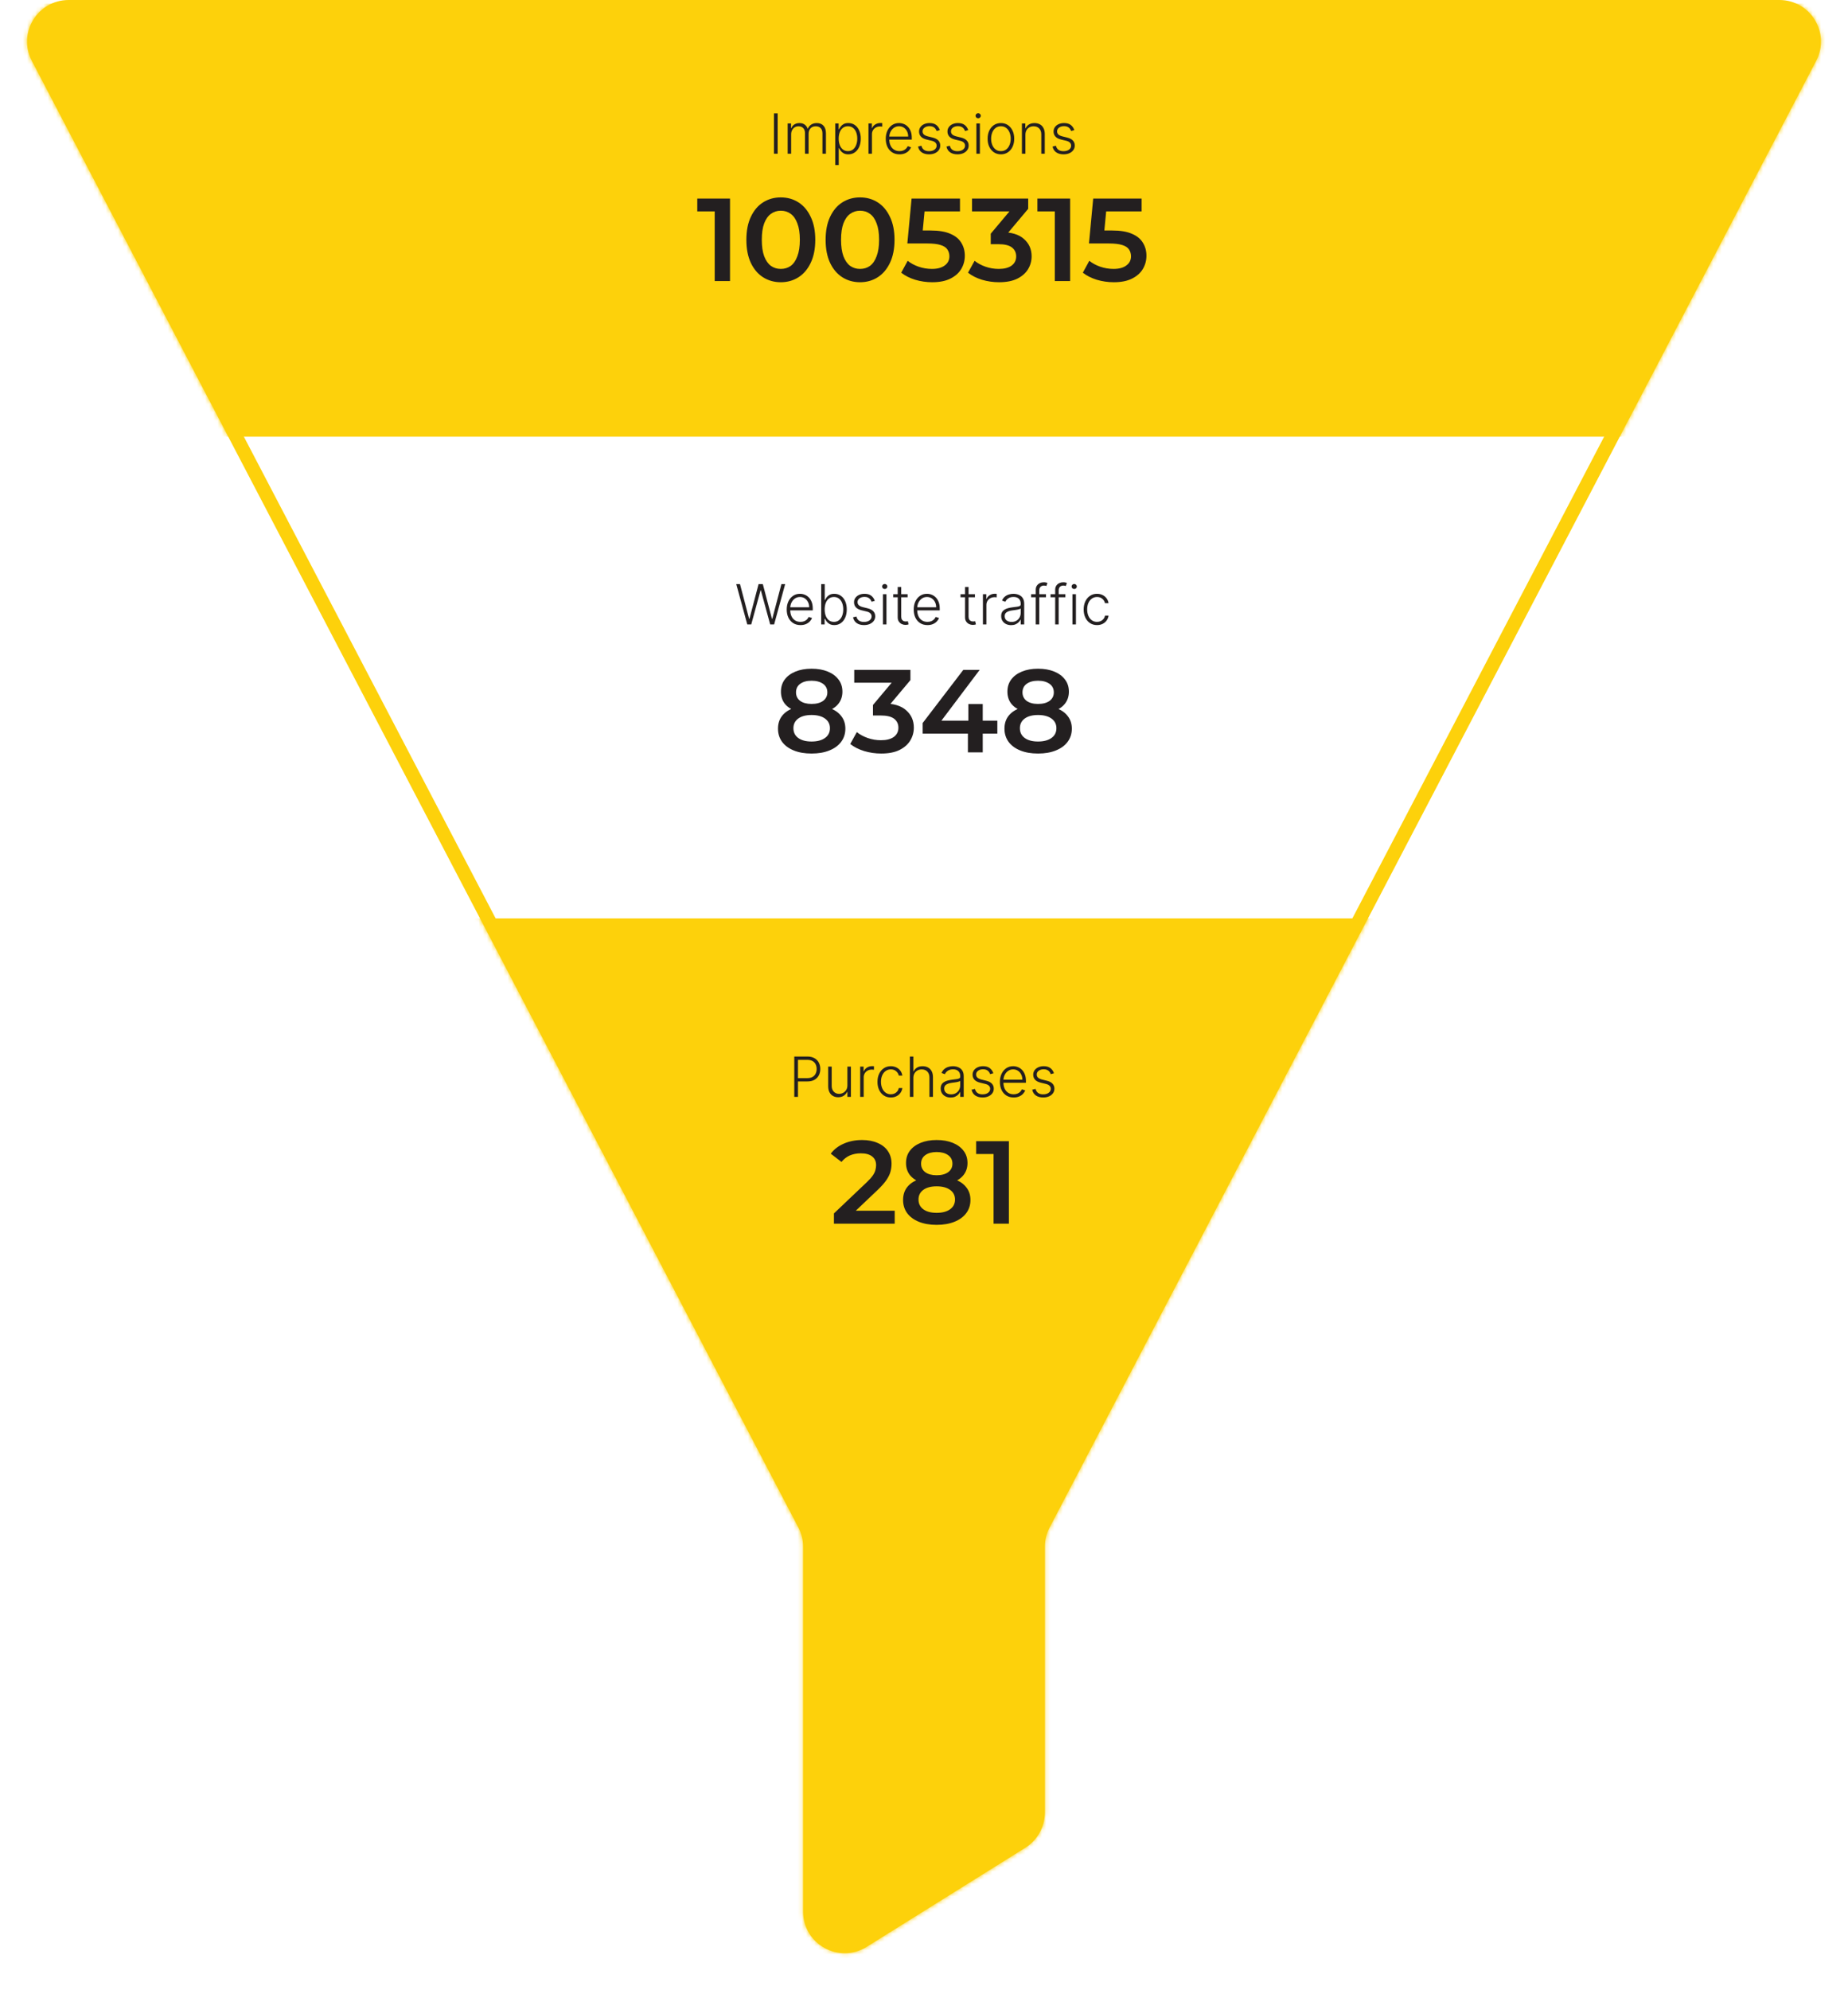 <?xml version="1.0" encoding="UTF-8"?> <svg xmlns="http://www.w3.org/2000/svg" width="446" height="480" viewBox="0 0 446 480" fill="none"> <path d="M16.567 1.672L429.433 1.672C435.715 1.672 439.753 8.34 436.842 13.906L251.838 367.729C250.963 369.403 250.506 371.263 250.506 373.152L250.506 437.251C250.506 440.134 249.019 442.814 246.574 444.342L208.283 468.254C202.715 471.731 195.495 467.728 195.495 461.163L195.495 373.152C195.495 371.263 195.037 369.403 194.162 367.729L9.158 13.906C6.248 8.34 10.286 1.672 16.567 1.672Z" stroke="#FDD10B" stroke-width="3.344"></path> <mask id="mask0_2104_828" style="mask-type:alpha" maskUnits="userSpaceOnUse" x="6" y="0" width="434" height="472"> <path d="M16.567 1.672L429.433 1.672C435.715 1.672 439.753 8.34 436.842 13.906L251.838 367.729C250.963 369.403 250.506 371.263 250.506 373.152L250.506 437.251C250.506 440.134 249.019 442.814 246.574 444.342L208.283 468.254C202.715 471.731 195.495 467.728 195.495 461.163L195.495 373.152C195.495 371.263 195.037 369.403 194.162 367.729L9.158 13.906C6.248 8.34 10.286 1.672 16.567 1.672Z" fill="#FDD10B" stroke="#FDD10B" stroke-width="3.344"></path> </mask> <g mask="url(#mask0_2104_828)"> <rect x="-0.836" y="0.836" width="446.442" height="104.504" fill="#FDD10B"></rect> <rect x="-0.836" y="221.549" width="446.442" height="260.006" fill="#FDD10B"></rect> </g> <path d="M187.682 27.353V37.081H186.794V27.353H187.682ZM190.093 37.081V29.785H190.915V30.906H190.991C191.136 30.529 191.379 30.233 191.717 30.017C192.059 29.799 192.469 29.69 192.948 29.69C193.451 29.69 193.864 29.808 194.187 30.046C194.514 30.28 194.757 30.603 194.919 31.015H194.981C195.145 30.61 195.413 30.288 195.784 30.051C196.157 29.81 196.61 29.69 197.142 29.69C197.82 29.69 198.355 29.904 198.748 30.331C199.14 30.755 199.337 31.376 199.337 32.193V37.081H198.491V32.193C198.491 31.617 198.344 31.184 198.049 30.896C197.755 30.608 197.367 30.464 196.886 30.464C196.328 30.464 195.899 30.635 195.598 30.977C195.297 31.319 195.147 31.753 195.147 32.279V37.081H194.282V32.117C194.282 31.623 194.145 31.224 193.869 30.92C193.594 30.616 193.206 30.464 192.705 30.464C192.37 30.464 192.067 30.546 191.798 30.711C191.532 30.876 191.322 31.105 191.166 31.4C191.014 31.691 190.938 32.027 190.938 32.407V37.081H190.093ZM201.575 39.817V29.785H202.397V31.177H202.497C202.598 30.958 202.737 30.735 202.915 30.507C203.092 30.276 203.326 30.081 203.618 29.922C203.912 29.764 204.283 29.685 204.729 29.685C205.331 29.685 205.857 29.843 206.306 30.16C206.759 30.474 207.111 30.914 207.361 31.481C207.614 32.044 207.741 32.701 207.741 33.452C207.741 34.206 207.614 34.866 207.361 35.433C207.111 36 206.759 36.441 206.306 36.758C205.857 37.075 205.334 37.233 204.739 37.233C204.299 37.233 203.93 37.154 203.632 36.996C203.338 36.837 203.098 36.642 202.915 36.411C202.734 36.177 202.595 35.949 202.497 35.727H202.421V39.817H201.575ZM202.411 33.438C202.411 34.027 202.498 34.549 202.672 35.005C202.85 35.458 203.103 35.814 203.433 36.074C203.765 36.331 204.167 36.459 204.639 36.459C205.124 36.459 205.532 36.326 205.865 36.06C206.2 35.791 206.455 35.428 206.629 34.972C206.807 34.516 206.895 34.005 206.895 33.438C206.895 32.877 206.808 32.372 206.634 31.922C206.463 31.473 206.21 31.116 205.874 30.854C205.538 30.587 205.127 30.454 204.639 30.454C204.164 30.454 203.76 30.583 203.428 30.839C203.095 31.093 202.842 31.444 202.668 31.894C202.497 32.34 202.411 32.855 202.411 33.438ZM209.596 37.081V29.785H210.418V30.906H210.479C210.625 30.538 210.878 30.242 211.239 30.017C211.604 29.79 212.015 29.675 212.474 29.675C212.544 29.675 212.622 29.677 212.707 29.68C212.793 29.683 212.864 29.687 212.921 29.69V30.549C212.883 30.543 212.817 30.534 212.722 30.521C212.626 30.508 212.524 30.502 212.413 30.502C212.033 30.502 211.694 30.583 211.396 30.744C211.102 30.903 210.869 31.123 210.698 31.405C210.527 31.686 210.441 32.008 210.441 32.369V37.081H209.596ZM217.092 37.233C216.411 37.233 215.822 37.075 215.325 36.758C214.827 36.438 214.443 35.996 214.17 35.433C213.901 34.866 213.767 34.214 213.767 33.476C213.767 32.741 213.901 32.089 214.17 31.519C214.443 30.945 214.818 30.497 215.296 30.174C215.777 29.848 216.333 29.685 216.963 29.685C217.359 29.685 217.741 29.758 218.108 29.904C218.476 30.046 218.805 30.266 219.096 30.564C219.391 30.858 219.624 31.23 219.795 31.68C219.966 32.127 220.051 32.656 220.051 33.267V33.685H214.351V32.939H219.187C219.187 32.47 219.092 32.049 218.901 31.675C218.715 31.299 218.453 31.001 218.118 30.782C217.785 30.564 217.4 30.454 216.963 30.454C216.501 30.454 216.094 30.578 215.743 30.825C215.391 31.072 215.116 31.398 214.916 31.804C214.72 32.209 214.62 32.652 214.617 33.134V33.58C214.617 34.16 214.717 34.666 214.916 35.1C215.119 35.531 215.405 35.865 215.776 36.102C216.146 36.34 216.585 36.459 217.092 36.459C217.437 36.459 217.739 36.405 217.999 36.297C218.262 36.19 218.482 36.045 218.659 35.865C218.84 35.681 218.976 35.48 219.068 35.262L219.871 35.523C219.76 35.83 219.578 36.114 219.324 36.373C219.074 36.633 218.761 36.842 218.384 37C218.01 37.156 217.579 37.233 217.092 37.233ZM226.816 31.386L226.042 31.604C225.966 31.386 225.859 31.188 225.719 31.01C225.58 30.833 225.398 30.692 225.173 30.587C224.951 30.483 224.676 30.431 224.346 30.431C223.852 30.431 223.447 30.548 223.13 30.782C222.814 31.017 222.655 31.319 222.655 31.69C222.655 32.003 222.763 32.258 222.978 32.454C223.197 32.648 223.533 32.801 223.985 32.915L225.087 33.186C225.699 33.335 226.156 33.571 226.46 33.894C226.767 34.217 226.921 34.622 226.921 35.11C226.921 35.521 226.807 35.887 226.579 36.207C226.351 36.527 226.033 36.779 225.624 36.962C225.219 37.143 224.749 37.233 224.213 37.233C223.501 37.233 222.913 37.073 222.451 36.753C221.989 36.43 221.693 35.965 221.563 35.357L222.375 35.157C222.48 35.591 222.684 35.919 222.988 36.141C223.295 36.362 223.699 36.473 224.199 36.473C224.76 36.473 225.208 36.348 225.543 36.098C225.879 35.844 226.047 35.528 226.047 35.148C226.047 34.853 225.949 34.606 225.752 34.407C225.556 34.204 225.258 34.055 224.859 33.96L223.667 33.675C223.034 33.523 222.565 33.282 222.261 32.953C221.957 32.624 221.805 32.215 221.805 31.728C221.805 31.325 221.914 30.972 222.133 30.668C222.351 30.361 222.652 30.12 223.035 29.946C223.419 29.772 223.856 29.685 224.346 29.685C225.015 29.685 225.548 29.837 225.947 30.141C226.349 30.442 226.639 30.857 226.816 31.386ZM233.675 31.386L232.9 31.604C232.824 31.386 232.717 31.188 232.577 31.01C232.438 30.833 232.256 30.692 232.031 30.587C231.809 30.483 231.534 30.431 231.204 30.431C230.71 30.431 230.305 30.548 229.988 30.782C229.672 31.017 229.513 31.319 229.513 31.69C229.513 32.003 229.621 32.258 229.836 32.454C230.055 32.648 230.391 32.801 230.843 32.915L231.946 33.186C232.557 33.335 233.014 33.571 233.318 33.894C233.626 34.217 233.779 34.622 233.779 35.11C233.779 35.521 233.665 35.887 233.437 36.207C233.209 36.527 232.891 36.779 232.482 36.962C232.077 37.143 231.607 37.233 231.071 37.233C230.359 37.233 229.772 37.073 229.309 36.753C228.847 36.43 228.551 35.965 228.421 35.357L229.233 35.157C229.338 35.591 229.542 35.919 229.846 36.141C230.153 36.362 230.557 36.473 231.057 36.473C231.618 36.473 232.066 36.348 232.402 36.098C232.737 35.844 232.905 35.528 232.905 35.148C232.905 34.853 232.807 34.606 232.611 34.407C232.414 34.204 232.117 34.055 231.718 33.96L230.525 33.675C229.892 33.523 229.423 33.282 229.119 32.953C228.815 32.624 228.663 32.215 228.663 31.728C228.663 31.325 228.772 30.972 228.991 30.668C229.209 30.361 229.51 30.12 229.893 29.946C230.277 29.772 230.714 29.685 231.204 29.685C231.873 29.685 232.406 29.837 232.805 30.141C233.207 30.442 233.497 30.857 233.675 31.386ZM235.64 37.081V29.785H236.49V37.081H235.64ZM236.072 28.531C235.898 28.531 235.749 28.472 235.626 28.355C235.502 28.235 235.44 28.09 235.44 27.923C235.44 27.755 235.502 27.612 235.626 27.495C235.749 27.375 235.898 27.315 236.072 27.315C236.246 27.315 236.395 27.375 236.519 27.495C236.642 27.612 236.704 27.755 236.704 27.923C236.704 28.09 236.642 28.235 236.519 28.355C236.395 28.472 236.246 28.531 236.072 28.531ZM241.562 37.233C240.932 37.233 240.375 37.073 239.89 36.753C239.409 36.433 239.032 35.992 238.76 35.428C238.487 34.861 238.351 34.207 238.351 33.466C238.351 32.719 238.487 32.062 238.76 31.495C239.032 30.925 239.409 30.482 239.89 30.165C240.375 29.845 240.932 29.685 241.562 29.685C242.192 29.685 242.748 29.845 243.23 30.165C243.711 30.485 244.088 30.928 244.36 31.495C244.636 32.062 244.773 32.719 244.773 33.466C244.773 34.207 244.637 34.861 244.365 35.428C244.093 35.992 243.714 36.433 243.23 36.753C242.748 37.073 242.192 37.233 241.562 37.233ZM241.562 36.459C242.069 36.459 242.498 36.323 242.85 36.05C243.201 35.778 243.467 35.415 243.648 34.962C243.831 34.51 243.923 34.011 243.923 33.466C243.923 32.922 243.831 32.421 243.648 31.965C243.467 31.509 243.201 31.143 242.85 30.868C242.498 30.592 242.069 30.454 241.562 30.454C241.059 30.454 240.63 30.592 240.275 30.868C239.923 31.143 239.656 31.509 239.472 31.965C239.292 32.421 239.201 32.922 239.201 33.466C239.201 34.011 239.292 34.51 239.472 34.962C239.656 35.415 239.923 35.778 240.275 36.05C240.626 36.323 241.056 36.459 241.562 36.459ZM247.475 32.521V37.081H246.63V29.785H247.451V30.93H247.527C247.698 30.556 247.964 30.257 248.325 30.032C248.69 29.804 249.139 29.69 249.674 29.69C250.165 29.69 250.596 29.793 250.966 29.998C251.34 30.201 251.63 30.5 251.836 30.896C252.045 31.292 252.149 31.778 252.149 32.355V37.081H251.304V32.407C251.304 31.808 251.136 31.335 250.8 30.987C250.468 30.638 250.021 30.464 249.461 30.464C249.077 30.464 248.737 30.546 248.439 30.711C248.142 30.876 247.906 31.113 247.732 31.424C247.561 31.731 247.475 32.096 247.475 32.521ZM259.278 31.386L258.504 31.604C258.428 31.386 258.32 31.188 258.181 31.01C258.041 30.833 257.859 30.692 257.635 30.587C257.413 30.483 257.137 30.431 256.808 30.431C256.314 30.431 255.909 30.548 255.592 30.782C255.275 31.017 255.117 31.319 255.117 31.69C255.117 32.003 255.225 32.258 255.44 32.454C255.658 32.648 255.994 32.801 256.447 32.915L257.549 33.186C258.16 33.335 258.618 33.571 258.922 33.894C259.229 34.217 259.383 34.622 259.383 35.11C259.383 35.521 259.269 35.887 259.041 36.207C258.813 36.527 258.494 36.779 258.086 36.962C257.68 37.143 257.21 37.233 256.675 37.233C255.962 37.233 255.375 37.073 254.913 36.753C254.45 36.43 254.154 35.965 254.024 35.357L254.837 35.157C254.941 35.591 255.145 35.919 255.449 36.141C255.757 36.362 256.16 36.473 256.661 36.473C257.221 36.473 257.669 36.348 258.005 36.098C258.341 35.844 258.509 35.528 258.509 35.148C258.509 34.853 258.41 34.606 258.214 34.407C258.018 34.204 257.72 34.055 257.321 33.96L256.129 33.675C255.495 33.523 255.027 33.282 254.723 32.953C254.419 32.624 254.267 32.215 254.267 31.728C254.267 31.325 254.376 30.972 254.594 30.668C254.813 30.361 255.114 30.12 255.497 29.946C255.88 29.772 256.317 29.685 256.808 29.685C257.476 29.685 258.01 29.837 258.409 30.141C258.811 30.442 259.101 30.857 259.278 31.386Z" fill="#231F20"></path> <path d="M172.489 67.802V49.325L174.109 51.002H168.282V47.904H176.184V67.802H172.489ZM188.431 68.086C186.858 68.086 185.437 67.688 184.168 66.892C182.917 66.096 181.931 64.94 181.211 63.424C180.491 61.889 180.131 60.032 180.131 57.853C180.131 55.674 180.491 53.826 181.211 52.31C181.931 50.775 182.917 49.61 184.168 48.814C185.437 48.018 186.858 47.62 188.431 47.62C190.023 47.62 191.444 48.018 192.695 48.814C193.946 49.61 194.931 50.775 195.651 52.31C196.39 53.826 196.76 55.674 196.76 57.853C196.76 60.032 196.39 61.889 195.651 63.424C194.931 64.94 193.946 66.096 192.695 66.892C191.444 67.688 190.023 68.086 188.431 68.086ZM188.431 64.874C189.36 64.874 190.165 64.628 190.847 64.135C191.53 63.623 192.06 62.846 192.439 61.804C192.837 60.762 193.036 59.445 193.036 57.853C193.036 56.242 192.837 54.925 192.439 53.902C192.06 52.86 191.53 52.092 190.847 51.599C190.165 51.088 189.36 50.832 188.431 50.832C187.541 50.832 186.745 51.088 186.044 51.599C185.361 52.092 184.821 52.86 184.423 53.902C184.044 54.925 183.855 56.242 183.855 57.853C183.855 59.445 184.044 60.762 184.423 61.804C184.821 62.846 185.361 63.623 186.044 64.135C186.745 64.628 187.541 64.874 188.431 64.874ZM207.557 68.086C205.984 68.086 204.563 67.688 203.293 66.892C202.043 66.096 201.057 64.94 200.337 63.424C199.617 61.889 199.257 60.032 199.257 57.853C199.257 55.674 199.617 53.826 200.337 52.31C201.057 50.775 202.043 49.61 203.293 48.814C204.563 48.018 205.984 47.62 207.557 47.62C209.149 47.62 210.57 48.018 211.821 48.814C213.072 49.61 214.057 50.775 214.777 52.31C215.516 53.826 215.886 55.674 215.886 57.853C215.886 60.032 215.516 61.889 214.777 63.424C214.057 64.94 213.072 66.096 211.821 66.892C210.57 67.688 209.149 68.086 207.557 68.086ZM207.557 64.874C208.486 64.874 209.291 64.628 209.973 64.135C210.656 63.623 211.186 62.846 211.565 61.804C211.963 60.762 212.162 59.445 212.162 57.853C212.162 56.242 211.963 54.925 211.565 53.902C211.186 52.86 210.656 52.092 209.973 51.599C209.291 51.088 208.486 50.832 207.557 50.832C206.667 50.832 205.871 51.088 205.169 51.599C204.487 52.092 203.947 52.86 203.549 53.902C203.17 54.925 202.981 56.242 202.981 57.853C202.981 59.445 203.17 60.762 203.549 61.804C203.947 62.846 204.487 63.623 205.169 64.135C205.871 64.628 206.667 64.874 207.557 64.874ZM224.978 68.086C223.575 68.086 222.201 67.887 220.856 67.489C219.529 67.072 218.411 66.504 217.502 65.784L219.065 62.913C219.785 63.5 220.657 63.974 221.68 64.334C222.723 64.694 223.803 64.874 224.921 64.874C226.228 64.874 227.252 64.599 227.991 64.05C228.749 63.5 229.128 62.761 229.128 61.833C229.128 61.207 228.967 60.658 228.644 60.184C228.341 59.71 227.792 59.35 226.996 59.104C226.219 58.857 225.148 58.734 223.784 58.734H218.98L220.003 47.904H231.686V51.002H221.368L223.301 49.24L222.533 57.341L220.6 55.607H224.608C226.579 55.607 228.161 55.873 229.355 56.403C230.568 56.915 231.449 57.635 231.999 58.564C232.567 59.473 232.851 60.516 232.851 61.69C232.851 62.846 232.567 63.907 231.999 64.874C231.43 65.84 230.558 66.617 229.383 67.205C228.228 67.792 226.759 68.086 224.978 68.086ZM241.098 68.086C239.695 68.086 238.321 67.887 236.976 67.489C235.649 67.072 234.531 66.504 233.622 65.784L235.214 62.913C235.934 63.5 236.805 63.974 237.829 64.334C238.852 64.694 239.923 64.874 241.041 64.874C242.367 64.874 243.4 64.609 244.139 64.078C244.878 63.529 245.248 62.789 245.248 61.861C245.248 60.951 244.906 60.231 244.224 59.701C243.542 59.17 242.443 58.905 240.927 58.905H239.108V56.375L244.793 49.61L245.276 51.002H234.588V47.904H248.147V50.377L242.462 57.142L240.529 56.005H241.638C244.082 56.005 245.911 56.555 247.124 57.654C248.355 58.734 248.971 60.127 248.971 61.833C248.971 62.95 248.687 63.983 248.119 64.931C247.55 65.878 246.678 66.646 245.503 67.233C244.347 67.802 242.879 68.086 241.098 68.086ZM254.572 67.802V49.325L256.192 51.002H250.365V47.904H258.267V67.802H254.572ZM268.809 68.086C267.407 68.086 266.033 67.887 264.687 67.489C263.361 67.072 262.243 66.504 261.333 65.784L262.896 62.913C263.617 63.5 264.488 63.974 265.512 64.334C266.554 64.694 267.634 64.874 268.752 64.874C270.06 64.874 271.083 64.599 271.822 64.05C272.58 63.5 272.959 62.761 272.959 61.833C272.959 61.207 272.798 60.658 272.476 60.184C272.173 59.71 271.623 59.35 270.827 59.104C270.05 58.857 268.979 58.734 267.615 58.734H262.811L263.835 47.904H275.517V51.002H265.199L267.132 49.24L266.364 57.341L264.431 55.607H268.439C270.41 55.607 271.993 55.873 273.186 56.403C274.399 56.915 275.28 57.635 275.83 58.564C276.398 59.473 276.683 60.516 276.683 61.69C276.683 62.846 276.398 63.907 275.83 64.874C275.261 65.84 274.39 66.617 273.215 67.205C272.059 67.792 270.59 68.086 268.809 68.086Z" fill="#231F20"></path> <path d="M180.354 150.646L177.689 140.917H178.592L180.796 149.282H180.872L183.076 140.917H184.102L186.306 149.282H186.382L188.586 140.917H189.493L186.828 150.646H185.878L183.622 142.394H183.56L181.304 150.646H180.354ZM193.194 150.798C192.513 150.798 191.924 150.639 191.427 150.322C190.929 150.003 190.545 149.561 190.272 148.997C190.003 148.43 189.869 147.778 189.869 147.04C189.869 146.305 190.003 145.653 190.272 145.083C190.545 144.51 190.92 144.062 191.398 143.739C191.879 143.413 192.435 143.249 193.065 143.249C193.461 143.249 193.843 143.322 194.21 143.468C194.578 143.61 194.907 143.831 195.198 144.128C195.493 144.423 195.726 144.795 195.897 145.245C196.068 145.691 196.153 146.22 196.153 146.831V147.249H190.453V146.503H195.289C195.289 146.035 195.194 145.613 195.004 145.24C194.817 144.863 194.555 144.565 194.22 144.347C193.887 144.128 193.502 144.019 193.065 144.019C192.603 144.019 192.196 144.143 191.845 144.39C191.493 144.637 191.218 144.963 191.018 145.368C190.822 145.773 190.722 146.217 190.719 146.698V147.145C190.719 147.724 190.819 148.231 191.018 148.665C191.221 149.095 191.507 149.429 191.878 149.667C192.248 149.904 192.687 150.023 193.194 150.023C193.539 150.023 193.841 149.969 194.101 149.862C194.364 149.754 194.584 149.61 194.761 149.429C194.942 149.246 195.078 149.045 195.17 148.826L195.973 149.087C195.862 149.395 195.68 149.678 195.426 149.938C195.176 150.197 194.863 150.406 194.486 150.565C194.112 150.72 193.681 150.798 193.194 150.798ZM198.192 150.646V140.917H199.042V144.741H199.118C199.213 144.523 199.35 144.298 199.527 144.066C199.707 143.835 199.943 143.642 200.235 143.487C200.529 143.329 200.9 143.249 201.346 143.249C201.945 143.249 202.47 143.408 202.923 143.724C203.376 144.038 203.729 144.478 203.983 145.045C204.236 145.609 204.363 146.266 204.363 147.016C204.363 147.77 204.236 148.43 203.983 148.997C203.732 149.564 203.381 150.006 202.928 150.322C202.478 150.639 201.956 150.798 201.36 150.798C200.917 150.798 200.547 150.718 200.249 150.56C199.954 150.402 199.717 150.207 199.536 149.976C199.356 149.741 199.217 149.513 199.118 149.292H199.014V150.646H198.192ZM199.028 147.002C199.028 147.591 199.115 148.114 199.289 148.57C199.467 149.023 199.72 149.379 200.049 149.638C200.382 149.895 200.784 150.023 201.256 150.023C201.74 150.023 202.151 149.89 202.486 149.624C202.822 149.355 203.077 148.992 203.251 148.536C203.425 148.08 203.512 147.569 203.512 147.002C203.512 146.442 203.425 145.936 203.251 145.487C203.08 145.037 202.827 144.681 202.491 144.418C202.155 144.152 201.744 144.019 201.256 144.019C200.781 144.019 200.377 144.147 200.045 144.404C199.715 144.657 199.464 145.009 199.289 145.458C199.115 145.905 199.028 146.419 199.028 147.002ZM211.122 144.95L210.348 145.169C210.272 144.95 210.164 144.752 210.025 144.575C209.885 144.397 209.703 144.257 209.479 144.152C209.257 144.047 208.981 143.995 208.652 143.995C208.158 143.995 207.753 144.112 207.436 144.347C207.119 144.581 206.961 144.884 206.961 145.254C206.961 145.568 207.069 145.822 207.284 146.019C207.502 146.212 207.838 146.366 208.291 146.48L209.393 146.75C210.004 146.899 210.462 147.135 210.766 147.458C211.073 147.781 211.227 148.186 211.227 148.674C211.227 149.086 211.113 149.452 210.885 149.771C210.657 150.091 210.338 150.343 209.93 150.527C209.524 150.707 209.054 150.798 208.519 150.798C207.806 150.798 207.219 150.638 206.757 150.318C206.294 149.995 205.998 149.529 205.868 148.921L206.681 148.722C206.785 149.156 206.989 149.483 207.293 149.705C207.601 149.927 208.004 150.037 208.505 150.037C209.065 150.037 209.513 149.912 209.849 149.662C210.185 149.409 210.353 149.092 210.353 148.712C210.353 148.418 210.254 148.171 210.058 147.971C209.862 147.768 209.564 147.62 209.165 147.525L207.973 147.24C207.339 147.088 206.871 146.847 206.567 146.518C206.263 146.188 206.111 145.78 206.111 145.292C206.111 144.89 206.22 144.537 206.438 144.233C206.657 143.926 206.958 143.685 207.341 143.511C207.724 143.337 208.161 143.249 208.652 143.249C209.32 143.249 209.854 143.401 210.253 143.705C210.655 144.006 210.945 144.421 211.122 144.95ZM213.087 150.646V143.349H213.938V150.646H213.087ZM213.52 142.095C213.346 142.095 213.197 142.037 213.073 141.919C212.95 141.799 212.888 141.655 212.888 141.487C212.888 141.319 212.95 141.177 213.073 141.06C213.197 140.939 213.346 140.879 213.52 140.879C213.694 140.879 213.843 140.939 213.966 141.06C214.09 141.177 214.152 141.319 214.152 141.487C214.152 141.655 214.09 141.799 213.966 141.919C213.843 142.037 213.694 142.095 213.52 142.095ZM219.048 143.349V144.085H215.566V143.349H219.048ZM216.654 141.601H217.504V148.741C217.504 149.045 217.556 149.284 217.661 149.458C217.765 149.629 217.901 149.751 218.069 149.824C218.237 149.893 218.416 149.928 218.606 149.928C218.717 149.928 218.812 149.922 218.891 149.909C218.97 149.893 219.04 149.878 219.1 149.862L219.281 150.627C219.198 150.658 219.097 150.687 218.977 150.712C218.856 150.741 218.707 150.755 218.53 150.755C218.22 150.755 217.92 150.687 217.632 150.551C217.347 150.414 217.113 150.212 216.929 149.942C216.746 149.673 216.654 149.339 216.654 148.94V141.601ZM223.84 150.798C223.159 150.798 222.57 150.639 222.072 150.322C221.575 150.003 221.191 149.561 220.918 148.997C220.649 148.43 220.514 147.778 220.514 147.04C220.514 146.305 220.649 145.653 220.918 145.083C221.191 144.51 221.566 144.062 222.044 143.739C222.525 143.413 223.081 143.249 223.711 143.249C224.107 143.249 224.489 143.322 224.856 143.468C225.223 143.61 225.553 143.831 225.844 144.128C226.139 144.423 226.371 144.795 226.542 145.245C226.713 145.691 226.799 146.22 226.799 146.831V147.249H221.099V146.503H225.934C225.934 146.035 225.839 145.613 225.649 145.24C225.463 144.863 225.201 144.565 224.866 144.347C224.533 144.128 224.148 144.019 223.711 144.019C223.249 144.019 222.842 144.143 222.49 144.39C222.139 144.637 221.863 144.963 221.664 145.368C221.468 145.773 221.368 146.217 221.365 146.698V147.145C221.365 147.724 221.464 148.231 221.664 148.665C221.867 149.095 222.153 149.429 222.524 149.667C222.894 149.904 223.333 150.023 223.84 150.023C224.185 150.023 224.487 149.969 224.747 149.862C225.01 149.754 225.23 149.61 225.407 149.429C225.588 149.246 225.724 149.045 225.816 148.826L226.618 149.087C226.508 149.395 226.325 149.678 226.072 149.938C225.822 150.197 225.508 150.406 225.132 150.565C224.758 150.72 224.327 150.798 223.84 150.798ZM235.298 143.349V144.085H231.816V143.349H235.298ZM232.904 141.601H233.754V148.741C233.754 149.045 233.807 149.284 233.911 149.458C234.016 149.629 234.152 149.751 234.32 149.824C234.487 149.893 234.666 149.928 234.856 149.928C234.967 149.928 235.062 149.922 235.141 149.909C235.221 149.893 235.29 149.878 235.35 149.862L235.531 150.627C235.449 150.658 235.347 150.687 235.227 150.712C235.107 150.741 234.958 150.755 234.78 150.755C234.47 150.755 234.171 150.687 233.883 150.551C233.598 150.414 233.363 150.212 233.18 149.942C232.996 149.673 232.904 149.339 232.904 148.94V141.601ZM237.218 150.646V143.349H238.04V144.47H238.102C238.248 144.103 238.501 143.807 238.862 143.582C239.226 143.354 239.638 143.24 240.097 143.24C240.167 143.24 240.244 143.242 240.33 143.245C240.415 143.248 240.487 143.251 240.544 143.254V144.114C240.506 144.108 240.439 144.098 240.344 144.085C240.249 144.073 240.146 144.066 240.035 144.066C239.655 144.066 239.316 144.147 239.019 144.309C238.724 144.467 238.492 144.687 238.32 144.969C238.149 145.251 238.064 145.572 238.064 145.933V150.646H237.218ZM244.024 150.812C243.584 150.812 243.182 150.726 242.818 150.555C242.454 150.381 242.164 150.131 241.948 149.805C241.733 149.475 241.625 149.076 241.625 148.608C241.625 148.247 241.694 147.943 241.83 147.696C241.966 147.449 242.159 147.246 242.409 147.088C242.659 146.929 242.955 146.804 243.297 146.712C243.64 146.621 244.016 146.549 244.428 146.499C244.837 146.448 245.182 146.404 245.464 146.366C245.749 146.328 245.966 146.267 246.114 146.185C246.263 146.103 246.338 145.97 246.338 145.786V145.615C246.338 145.118 246.189 144.727 245.891 144.442C245.597 144.154 245.172 144.009 244.618 144.009C244.092 144.009 243.663 144.125 243.331 144.356C243.001 144.587 242.77 144.86 242.637 145.173L241.834 144.884C241.999 144.485 242.227 144.166 242.518 143.929C242.81 143.688 243.136 143.515 243.497 143.411C243.858 143.303 244.224 143.249 244.594 143.249C244.873 143.249 245.163 143.286 245.464 143.359C245.768 143.432 246.049 143.558 246.309 143.739C246.569 143.916 246.779 144.165 246.941 144.485C247.102 144.801 247.183 145.203 247.183 145.691V150.646H246.338V149.491H246.285C246.184 149.707 246.034 149.916 245.834 150.118C245.635 150.321 245.384 150.487 245.084 150.617C244.783 150.747 244.43 150.812 244.024 150.812ZM244.138 150.037C244.588 150.037 244.977 149.938 245.307 149.738C245.636 149.539 245.89 149.274 246.067 148.945C246.247 148.612 246.338 148.247 246.338 147.848V146.793C246.274 146.853 246.168 146.907 246.019 146.955C245.874 147.002 245.704 147.045 245.511 147.083C245.321 147.118 245.131 147.148 244.941 147.173C244.751 147.198 244.58 147.221 244.428 147.24C244.016 147.29 243.665 147.369 243.373 147.477C243.082 147.585 242.859 147.734 242.704 147.924C242.549 148.11 242.471 148.351 242.471 148.646C242.471 149.089 242.629 149.433 242.946 149.676C243.263 149.917 243.66 150.037 244.138 150.037ZM252.434 143.349V144.085H248.848V143.349H252.434ZM249.969 150.646V142.28C249.969 141.888 250.059 141.557 250.24 141.288C250.424 141.018 250.663 140.814 250.957 140.675C251.252 140.536 251.564 140.466 251.893 140.466C252.115 140.466 252.298 140.485 252.444 140.523C252.593 140.558 252.71 140.593 252.795 140.627L252.548 141.368C252.485 141.349 252.408 141.327 252.316 141.302C252.224 141.277 252.108 141.264 251.969 141.264C251.602 141.264 251.318 141.367 251.119 141.573C250.919 141.778 250.819 142.073 250.819 142.456L250.815 150.646H249.969ZM257.124 143.349V144.085H253.538V143.349H257.124ZM254.659 150.646V142.28C254.659 141.888 254.749 141.557 254.93 141.288C255.113 141.018 255.352 140.814 255.647 140.675C255.941 140.536 256.253 140.466 256.583 140.466C256.804 140.466 256.988 140.485 257.134 140.523C257.282 140.558 257.4 140.593 257.485 140.627L257.238 141.368C257.175 141.349 257.097 141.327 257.005 141.302C256.914 141.277 256.798 141.264 256.659 141.264C256.291 141.264 256.008 141.367 255.808 141.573C255.609 141.778 255.509 142.073 255.509 142.456L255.504 150.646H254.659ZM258.821 150.646V143.349H259.671V150.646H258.821ZM259.253 142.095C259.079 142.095 258.93 142.037 258.807 141.919C258.683 141.799 258.622 141.655 258.622 141.487C258.622 141.319 258.683 141.177 258.807 141.06C258.93 140.939 259.079 140.879 259.253 140.879C259.428 140.879 259.576 140.939 259.7 141.06C259.823 141.177 259.885 141.319 259.885 141.487C259.885 141.655 259.823 141.799 259.7 141.919C259.576 142.037 259.428 142.095 259.253 142.095ZM264.758 150.798C264.105 150.798 263.537 150.634 263.052 150.308C262.571 149.982 262.197 149.536 261.931 148.969C261.665 148.402 261.532 147.756 261.532 147.031C261.532 146.299 261.667 145.648 261.936 145.078C262.208 144.508 262.585 144.062 263.067 143.739C263.548 143.413 264.107 143.249 264.743 143.249C265.231 143.249 265.673 143.344 266.069 143.534C266.465 143.721 266.791 143.986 267.047 144.328C267.307 144.667 267.47 145.062 267.537 145.515H266.681C266.593 145.104 266.379 144.752 266.04 144.461C265.705 144.166 265.277 144.019 264.758 144.019C264.292 144.019 263.88 144.146 263.523 144.399C263.165 144.649 262.885 144.999 262.682 145.449C262.482 145.895 262.383 146.413 262.383 147.002C262.383 147.594 262.481 148.118 262.677 148.574C262.873 149.027 263.149 149.382 263.504 149.638C263.861 149.895 264.279 150.023 264.758 150.023C265.081 150.023 265.375 149.963 265.641 149.843C265.91 149.719 266.135 149.545 266.316 149.32C266.499 149.095 266.623 148.828 266.686 148.517H267.541C267.478 148.958 267.321 149.35 267.071 149.695C266.824 150.037 266.503 150.307 266.107 150.503C265.714 150.699 265.264 150.798 264.758 150.798Z" fill="#231F20"></path> <path d="M195.864 181.786C194.215 181.786 192.784 181.54 191.572 181.047C190.359 180.554 189.421 179.863 188.757 178.972C188.094 178.063 187.763 177.001 187.763 175.789C187.763 174.576 188.085 173.552 188.729 172.719C189.373 171.885 190.302 171.25 191.515 170.814C192.728 170.378 194.177 170.16 195.864 170.16C197.55 170.16 199 170.378 200.213 170.814C201.445 171.25 202.383 171.894 203.027 172.747C203.69 173.581 204.022 174.595 204.022 175.789C204.022 177.001 203.681 178.063 202.998 178.972C202.335 179.863 201.388 180.554 200.156 181.047C198.943 181.54 197.512 181.786 195.864 181.786ZM195.864 178.887C197.228 178.887 198.308 178.603 199.104 178.034C199.9 177.466 200.298 176.679 200.298 175.675C200.298 174.689 199.9 173.912 199.104 173.344C198.308 172.775 197.228 172.491 195.864 172.491C194.499 172.491 193.429 172.775 192.652 173.344C191.875 173.912 191.486 174.689 191.486 175.675C191.486 176.679 191.875 177.466 192.652 178.034C193.429 178.603 194.499 178.887 195.864 178.887ZM195.864 172.093C194.329 172.093 193.012 171.894 191.913 171.496C190.814 171.079 189.961 170.482 189.354 169.706C188.767 168.91 188.473 167.962 188.473 166.863C188.473 165.726 188.776 164.75 189.383 163.935C190.008 163.101 190.88 162.457 191.998 162.002C193.116 161.548 194.405 161.32 195.864 161.32C197.342 161.32 198.64 161.548 199.758 162.002C200.876 162.457 201.748 163.101 202.373 163.935C202.998 164.75 203.311 165.726 203.311 166.863C203.311 167.962 203.008 168.91 202.402 169.706C201.814 170.482 200.961 171.079 199.843 171.496C198.725 171.894 197.399 172.093 195.864 172.093ZM195.864 169.819C197.039 169.819 197.967 169.573 198.649 169.08C199.332 168.569 199.673 167.886 199.673 167.034C199.673 166.143 199.322 165.451 198.621 164.959C197.92 164.466 197.001 164.219 195.864 164.219C194.727 164.219 193.817 164.466 193.135 164.959C192.453 165.451 192.112 166.143 192.112 167.034C192.112 167.886 192.443 168.569 193.107 169.08C193.789 169.573 194.708 169.819 195.864 169.819ZM212.673 181.786C211.27 181.786 209.897 181.587 208.551 181.189C207.225 180.772 206.107 180.204 205.197 179.484L206.789 176.613C207.509 177.2 208.381 177.674 209.404 178.034C210.427 178.394 211.498 178.574 212.616 178.574C213.942 178.574 214.975 178.309 215.714 177.778C216.453 177.229 216.823 176.49 216.823 175.561C216.823 174.651 216.482 173.931 215.8 173.401C215.117 172.87 214.018 172.605 212.502 172.605H210.683V170.075L216.368 163.31L216.851 164.703H206.163V161.604H219.722V164.077L214.037 170.843L212.104 169.706H213.213C215.657 169.706 217.486 170.255 218.699 171.354C219.931 172.434 220.547 173.827 220.547 175.533C220.547 176.651 220.262 177.684 219.694 178.631C219.125 179.579 218.254 180.346 217.079 180.933C215.923 181.502 214.454 181.786 212.673 181.786ZM222.679 176.982V174.424L232.486 161.604H236.437L226.773 174.424L224.925 173.856H240.701V176.982H222.679ZM233.595 181.502V176.982L233.708 173.856V169.848H237.176V181.502H233.595ZM250.521 181.786C248.872 181.786 247.442 181.54 246.229 181.047C245.016 180.554 244.078 179.863 243.415 178.972C242.752 178.063 242.42 177.001 242.42 175.789C242.42 174.576 242.742 173.552 243.386 172.719C244.031 171.885 244.959 171.25 246.172 170.814C247.385 170.378 248.835 170.16 250.521 170.16C252.208 170.16 253.657 170.378 254.87 170.814C256.102 171.25 257.04 171.894 257.684 172.747C258.347 173.581 258.679 174.595 258.679 175.789C258.679 177.001 258.338 178.063 257.656 178.972C256.993 179.863 256.045 180.554 254.813 181.047C253.6 181.54 252.17 181.786 250.521 181.786ZM250.521 178.887C251.885 178.887 252.966 178.603 253.762 178.034C254.557 177.466 254.955 176.679 254.955 175.675C254.955 174.689 254.557 173.912 253.762 173.344C252.966 172.775 251.885 172.491 250.521 172.491C249.157 172.491 248.086 172.775 247.309 173.344C246.532 173.912 246.144 174.689 246.144 175.675C246.144 176.679 246.532 177.466 247.309 178.034C248.086 178.603 249.157 178.887 250.521 178.887ZM250.521 172.093C248.986 172.093 247.669 171.894 246.57 171.496C245.471 171.079 244.618 170.482 244.012 169.706C243.424 168.91 243.131 167.962 243.131 166.863C243.131 165.726 243.434 164.75 244.04 163.935C244.665 163.101 245.537 162.457 246.655 162.002C247.773 161.548 249.062 161.32 250.521 161.32C251.999 161.32 253.297 161.548 254.415 162.002C255.533 162.457 256.405 163.101 257.03 163.935C257.656 164.75 257.968 165.726 257.968 166.863C257.968 167.962 257.665 168.91 257.059 169.706C256.471 170.482 255.619 171.079 254.501 171.496C253.383 171.894 252.056 172.093 250.521 172.093ZM250.521 169.819C251.696 169.819 252.625 169.573 253.307 169.08C253.989 168.569 254.33 167.886 254.33 167.034C254.33 166.143 253.979 165.451 253.278 164.959C252.577 164.466 251.658 164.219 250.521 164.219C249.384 164.219 248.474 164.466 247.792 164.959C247.11 165.451 246.769 166.143 246.769 167.034C246.769 167.886 247.101 168.569 247.764 169.08C248.446 169.573 249.365 169.819 250.521 169.819Z" fill="#231F20"></path> <path d="M191.693 264.609V254.881H194.833C195.523 254.881 196.1 255.014 196.562 255.28C197.028 255.542 197.378 255.9 197.612 256.353C197.849 256.806 197.968 257.316 197.968 257.883C197.968 258.449 197.851 258.961 197.617 259.417C197.382 259.87 197.034 260.229 196.572 260.495C196.109 260.758 195.535 260.889 194.847 260.889H192.377V260.091H194.824C195.333 260.091 195.756 259.996 196.092 259.806C196.428 259.613 196.678 259.35 196.842 259.018C197.01 258.685 197.094 258.307 197.094 257.883C197.094 257.458 197.01 257.08 196.842 256.747C196.678 256.415 196.426 256.154 196.087 255.964C195.751 255.774 195.326 255.679 194.809 255.679H192.582V264.609H191.693ZM204.514 261.821V257.313H205.36V264.609H204.514V263.398H204.447C204.276 263.771 204.006 264.083 203.635 264.333C203.265 264.58 202.812 264.704 202.277 264.704C201.811 264.704 201.398 264.603 201.037 264.4C200.676 264.194 200.392 263.893 200.187 263.497C199.981 263.101 199.878 262.615 199.878 262.039V257.313H200.723V261.987C200.723 262.557 200.891 263.016 201.227 263.364C201.563 263.71 201.993 263.882 202.519 263.882C202.848 263.882 203.165 263.803 203.469 263.645C203.773 263.486 204.023 263.255 204.219 262.951C204.416 262.644 204.514 262.267 204.514 261.821ZM207.598 264.609V257.313H208.42V258.434H208.482C208.627 258.066 208.881 257.77 209.242 257.545C209.606 257.317 210.017 257.203 210.477 257.203C210.546 257.203 210.624 257.205 210.709 257.208C210.795 257.211 210.866 257.214 210.923 257.218V258.077C210.885 258.071 210.819 258.062 210.724 258.049C210.629 258.036 210.526 258.03 210.415 258.03C210.035 258.03 209.696 258.111 209.398 258.272C209.104 258.43 208.871 258.651 208.7 258.932C208.529 259.214 208.444 259.536 208.444 259.897V264.609H207.598ZM214.994 264.761C214.342 264.761 213.773 264.598 213.289 264.272C212.807 263.945 212.434 263.499 212.168 262.932C211.902 262.365 211.769 261.719 211.769 260.994C211.769 260.262 211.903 259.612 212.172 259.042C212.445 258.472 212.822 258.025 213.303 257.702C213.784 257.376 214.343 257.213 214.98 257.213C215.468 257.213 215.909 257.308 216.305 257.498C216.701 257.685 217.027 257.949 217.284 258.291C217.543 258.63 217.706 259.026 217.773 259.479H216.918C216.829 259.067 216.615 258.715 216.277 258.424C215.941 258.13 215.513 257.982 214.994 257.982C214.529 257.982 214.117 258.109 213.759 258.362C213.401 258.613 213.121 258.962 212.918 259.412C212.719 259.859 212.619 260.376 212.619 260.965C212.619 261.558 212.717 262.082 212.914 262.538C213.11 262.991 213.385 263.345 213.74 263.602C214.098 263.858 214.516 263.987 214.994 263.987C215.317 263.987 215.612 263.926 215.878 263.806C216.147 263.683 216.372 263.508 216.552 263.284C216.736 263.059 216.859 262.791 216.923 262.481H217.778C217.714 262.921 217.558 263.314 217.307 263.659C217.06 264.001 216.739 264.27 216.343 264.466C215.95 264.663 215.501 264.761 214.994 264.761ZM220.435 260.049V264.609H219.59V254.881H220.435V258.457H220.511C220.682 258.081 220.947 257.78 221.305 257.555C221.666 257.33 222.122 257.218 222.673 257.218C223.167 257.218 223.601 257.319 223.974 257.522C224.348 257.724 224.639 258.024 224.848 258.419C225.057 258.815 225.162 259.303 225.162 259.882V264.609H224.312V259.935C224.312 259.333 224.144 258.86 223.808 258.514C223.476 258.166 223.026 257.992 222.459 257.992C222.069 257.992 221.723 258.074 221.419 258.239C221.115 258.404 220.874 258.641 220.697 258.951C220.523 259.259 220.435 259.624 220.435 260.049ZM229.426 264.775C228.986 264.775 228.584 264.69 228.22 264.519C227.856 264.344 227.566 264.094 227.351 263.768C227.135 263.439 227.028 263.04 227.028 262.571C227.028 262.21 227.096 261.906 227.232 261.659C227.368 261.412 227.561 261.209 227.811 261.051C228.061 260.893 228.358 260.768 228.7 260.676C229.042 260.584 229.418 260.513 229.83 260.462C230.239 260.411 230.584 260.367 230.866 260.329C231.151 260.291 231.368 260.231 231.516 260.148C231.665 260.066 231.74 259.933 231.74 259.749V259.578C231.74 259.081 231.591 258.69 231.293 258.405C230.999 258.117 230.574 257.973 230.02 257.973C229.494 257.973 229.065 258.088 228.733 258.32C228.403 258.551 228.172 258.823 228.039 259.137L227.237 258.847C227.401 258.448 227.629 258.13 227.921 257.892C228.212 257.651 228.538 257.479 228.899 257.374C229.26 257.267 229.626 257.213 229.996 257.213C230.275 257.213 230.565 257.249 230.866 257.322C231.17 257.395 231.452 257.522 231.711 257.702C231.971 257.879 232.181 258.128 232.343 258.448C232.504 258.765 232.585 259.167 232.585 259.654V264.609H231.74V263.455H231.687C231.586 263.67 231.436 263.879 231.236 264.082C231.037 264.284 230.786 264.451 230.486 264.58C230.185 264.71 229.832 264.775 229.426 264.775ZM229.54 264.001C229.99 264.001 230.38 263.901 230.709 263.702C231.038 263.502 231.292 263.238 231.469 262.908C231.649 262.576 231.74 262.21 231.74 261.811V260.756C231.676 260.817 231.57 260.87 231.421 260.918C231.276 260.965 231.106 261.008 230.913 261.046C230.723 261.081 230.533 261.111 230.343 261.136C230.153 261.162 229.982 261.184 229.83 261.203C229.418 261.254 229.067 261.333 228.776 261.441C228.484 261.548 228.261 261.697 228.106 261.887C227.951 262.074 227.873 262.315 227.873 262.609C227.873 263.052 228.031 263.396 228.348 263.64C228.665 263.881 229.062 264.001 229.54 264.001ZM239.737 258.913L238.962 259.132C238.886 258.913 238.779 258.715 238.639 258.538C238.5 258.361 238.318 258.22 238.093 258.115C237.871 258.011 237.596 257.959 237.267 257.959C236.773 257.959 236.367 258.076 236.05 258.31C235.734 258.544 235.575 258.847 235.575 259.217C235.575 259.531 235.683 259.786 235.898 259.982C236.117 260.175 236.453 260.329 236.906 260.443L238.008 260.714C238.619 260.863 239.076 261.098 239.38 261.422C239.688 261.745 239.841 262.15 239.841 262.638C239.841 263.049 239.727 263.415 239.499 263.735C239.271 264.055 238.953 264.306 238.544 264.49C238.139 264.671 237.669 264.761 237.134 264.761C236.421 264.761 235.834 264.601 235.371 264.281C234.909 263.958 234.613 263.493 234.483 262.885L235.295 262.685C235.4 263.119 235.604 263.447 235.908 263.668C236.215 263.89 236.619 264.001 237.119 264.001C237.68 264.001 238.128 263.876 238.464 263.626C238.799 263.372 238.967 263.056 238.967 262.676C238.967 262.381 238.869 262.134 238.673 261.935C238.476 261.732 238.179 261.583 237.78 261.488L236.587 261.203C235.954 261.051 235.485 260.81 235.181 260.481C234.877 260.152 234.725 259.743 234.725 259.255C234.725 258.853 234.834 258.5 235.053 258.196C235.271 257.889 235.572 257.648 235.955 257.474C236.339 257.3 236.776 257.213 237.267 257.213C237.935 257.213 238.468 257.365 238.867 257.669C239.27 257.97 239.559 258.385 239.737 258.913ZM244.642 264.761C243.962 264.761 243.373 264.603 242.875 264.286C242.378 263.966 241.993 263.524 241.721 262.961C241.452 262.394 241.317 261.741 241.317 261.003C241.317 260.269 241.452 259.616 241.721 259.046C241.993 258.473 242.369 258.025 242.847 257.702C243.328 257.376 243.884 257.213 244.514 257.213C244.91 257.213 245.292 257.286 245.659 257.431C246.026 257.574 246.356 257.794 246.647 258.092C246.941 258.386 247.174 258.758 247.345 259.208C247.516 259.654 247.602 260.183 247.602 260.794V261.213H241.902V260.467H246.737C246.737 259.998 246.642 259.577 246.452 259.203C246.265 258.826 246.004 258.529 245.668 258.31C245.336 258.092 244.951 257.982 244.514 257.982C244.052 257.982 243.645 258.106 243.293 258.353C242.942 258.6 242.666 258.926 242.467 259.331C242.27 259.737 242.171 260.18 242.168 260.661V261.108C242.168 261.688 242.267 262.194 242.467 262.628C242.669 263.059 242.956 263.393 243.327 263.63C243.697 263.868 244.136 263.987 244.642 263.987C244.988 263.987 245.29 263.933 245.55 263.825C245.813 263.717 246.033 263.573 246.21 263.393C246.39 263.209 246.527 263.008 246.618 262.79L247.421 263.051C247.31 263.358 247.128 263.641 246.875 263.901C246.625 264.161 246.311 264.37 245.934 264.528C245.561 264.683 245.13 264.761 244.642 264.761ZM254.367 258.913L253.593 259.132C253.517 258.913 253.409 258.715 253.27 258.538C253.131 258.361 252.948 258.22 252.724 258.115C252.502 258.011 252.226 257.959 251.897 257.959C251.403 257.959 250.998 258.076 250.681 258.31C250.364 258.544 250.206 258.847 250.206 259.217C250.206 259.531 250.314 259.786 250.529 259.982C250.748 260.175 251.083 260.329 251.536 260.443L252.638 260.714C253.249 260.863 253.707 261.098 254.011 261.422C254.318 261.745 254.472 262.15 254.472 262.638C254.472 263.049 254.358 263.415 254.13 263.735C253.902 264.055 253.583 264.306 253.175 264.49C252.77 264.671 252.299 264.761 251.764 264.761C251.052 264.761 250.464 264.601 250.002 264.281C249.539 263.958 249.243 263.493 249.114 262.885L249.926 262.685C250.03 263.119 250.235 263.447 250.539 263.668C250.846 263.89 251.25 264.001 251.75 264.001C252.31 264.001 252.758 263.876 253.094 263.626C253.43 263.372 253.598 263.056 253.598 262.676C253.598 262.381 253.5 262.134 253.303 261.935C253.107 261.732 252.809 261.583 252.41 261.488L251.218 261.203C250.584 261.051 250.116 260.81 249.812 260.481C249.508 260.152 249.356 259.743 249.356 259.255C249.356 258.853 249.465 258.5 249.684 258.196C249.902 257.889 250.203 257.648 250.586 257.474C250.969 257.3 251.406 257.213 251.897 257.213C252.565 257.213 253.099 257.365 253.498 257.669C253.9 257.97 254.19 258.385 254.367 258.913Z" fill="#231F20"></path> <path d="M201.264 295.203V292.73L209.166 285.226C209.829 284.601 210.322 284.051 210.644 283.577C210.966 283.103 211.175 282.668 211.27 282.27C211.383 281.853 211.44 281.464 211.44 281.104C211.44 280.195 211.128 279.494 210.502 279.001C209.877 278.489 208.958 278.233 207.745 278.233C206.778 278.233 205.897 278.404 205.101 278.745C204.324 279.086 203.652 279.607 203.083 280.308L200.497 278.319C201.273 277.276 202.316 276.471 203.623 275.902C204.95 275.315 206.428 275.021 208.058 275.021C209.498 275.021 210.749 275.258 211.81 275.732C212.89 276.187 213.714 276.84 214.283 277.693C214.87 278.546 215.164 279.56 215.164 280.735C215.164 281.379 215.079 282.023 214.908 282.668C214.737 283.293 214.415 283.956 213.942 284.657C213.468 285.359 212.776 286.145 211.867 287.017L205.073 293.469L204.305 292.076H215.931V295.203H201.264ZM226.052 295.487C224.403 295.487 222.972 295.241 221.759 294.748C220.547 294.256 219.609 293.564 218.945 292.673C218.282 291.764 217.95 290.702 217.95 289.49C217.95 288.277 218.273 287.254 218.917 286.42C219.561 285.586 220.49 284.951 221.703 284.515C222.915 284.079 224.365 283.862 226.052 283.862C227.738 283.862 229.188 284.079 230.401 284.515C231.632 284.951 232.57 285.595 233.215 286.448C233.878 287.282 234.21 288.296 234.21 289.49C234.21 290.702 233.868 291.764 233.186 292.673C232.523 293.564 231.576 294.256 230.344 294.748C229.131 295.241 227.7 295.487 226.052 295.487ZM226.052 292.588C227.416 292.588 228.496 292.304 229.292 291.735C230.088 291.167 230.486 290.38 230.486 289.376C230.486 288.391 230.088 287.614 229.292 287.045C228.496 286.477 227.416 286.192 226.052 286.192C224.687 286.192 223.616 286.477 222.84 287.045C222.063 287.614 221.674 288.391 221.674 289.376C221.674 290.38 222.063 291.167 222.84 291.735C223.616 292.304 224.687 292.588 226.052 292.588ZM226.052 285.794C224.517 285.794 223.2 285.595 222.1 285.197C221.001 284.781 220.149 284.184 219.542 283.407C218.955 282.611 218.661 281.663 218.661 280.564C218.661 279.427 218.964 278.451 219.571 277.636C220.196 276.803 221.068 276.158 222.186 275.703C223.304 275.249 224.592 275.021 226.052 275.021C227.53 275.021 228.828 275.249 229.946 275.703C231.064 276.158 231.936 276.803 232.561 277.636C233.186 278.451 233.499 279.427 233.499 280.564C233.499 281.663 233.196 282.611 232.589 283.407C232.002 284.184 231.149 284.781 230.031 285.197C228.913 285.595 227.587 285.794 226.052 285.794ZM226.052 283.52C227.226 283.52 228.155 283.274 228.837 282.781C229.519 282.27 229.861 281.587 229.861 280.735C229.861 279.844 229.51 279.152 228.809 278.66C228.108 278.167 227.189 277.921 226.052 277.921C224.915 277.921 224.005 278.167 223.323 278.66C222.641 279.152 222.299 279.844 222.299 280.735C222.299 281.587 222.631 282.27 223.294 282.781C223.977 283.274 224.896 283.52 226.052 283.52ZM239.791 295.203V276.727L241.411 278.404H235.584V275.306H243.486V295.203H239.791Z" fill="#231F20"></path> </svg> 